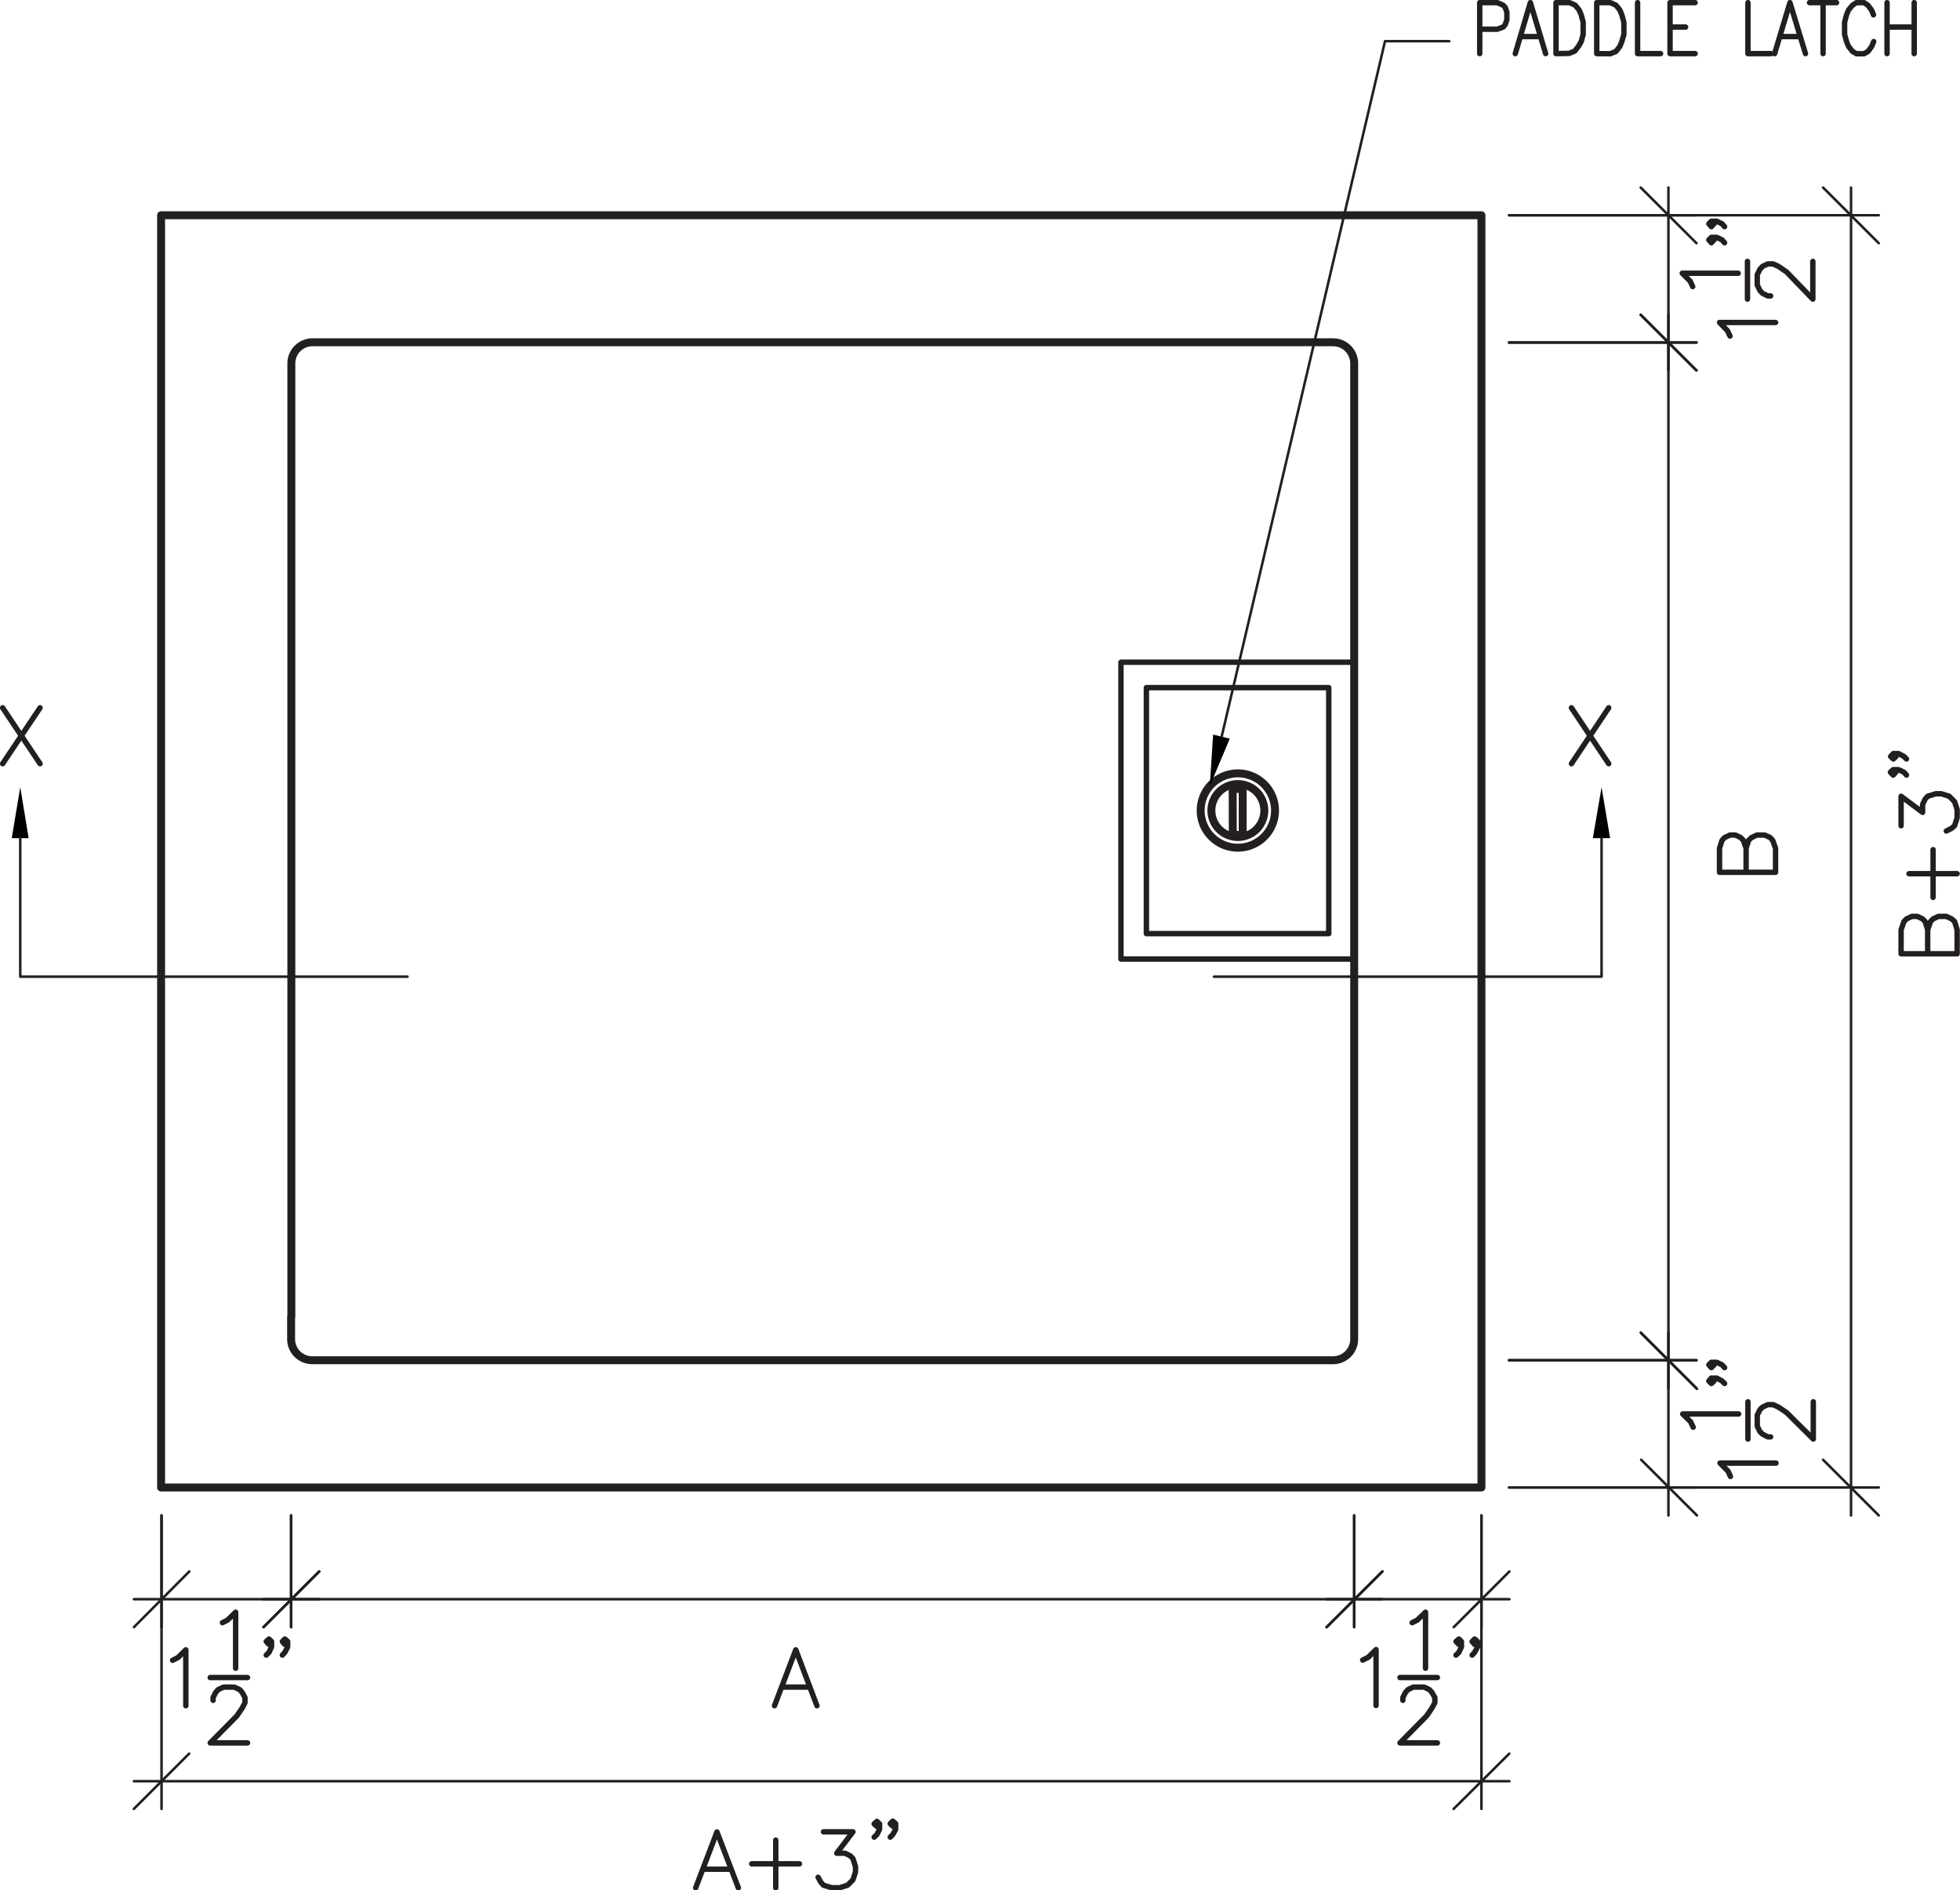 <svg xmlns="http://www.w3.org/2000/svg" viewBox="0 0 170.34 164.3"><defs><style>.cls-1,.cls-2,.cls-3{fill:none;stroke:#231f20;stroke-linecap:round;stroke-linejoin:round;}.cls-1{stroke-width:0.69px;}.cls-2{stroke-width:0.22px;}.cls-3{stroke-width:0.47px;}</style></defs><g id="Layer_2" data-name="Layer 2"><g id="Layer_1-2" data-name="Layer 1"><path class="cls-1" d="M25.3,116.39v-1.94m0,1.93a1.84,1.84,0,0,0,1.83,1.85m88.7,0H27.14m88.72,0a1.84,1.84,0,0,0,1.83-1.85m0-84.77v84.78m0-84.79a1.84,1.84,0,0,0-1.83-1.85m-88.72,0h88.71m-88.7,0a1.84,1.84,0,0,0-1.83,1.85m0,82.85V31.61M14,129.29H128.75V18.71H14Z"/><polygon points="1.02 72.85 1.76 68.42 2.49 72.85 1.02 72.85"/><polyline class="cls-2" points="1.76 72.85 1.76 84.89 35.42 84.89"/><path class="cls-3" d="M3.48,61.52.23,66.38m0-4.86,3.25,4.86"/><polygon points="138.43 72.85 139.19 68.42 139.93 72.85 138.43 72.85"/><polyline class="cls-2" points="139.19 72.85 139.19 84.89 105.5 84.89"/><path class="cls-3" d="M139.81,61.52l-3.24,4.86m0-4.86,3.24,4.86"/><path class="cls-2" d="M120.13,139H22.89m2.41-7.28v9.71m92.39-9.71v9.71"/><path class="cls-3" d="M68,146.64h2.31m-3,1.62,1.85-4.86L71,148.26"/><path class="cls-2" d="M131.18,139h-15.9m2.41-7.28v9.71m11.06-9.71v9.71m-101-4.84-4.84,4.84m92.39,0,4.85-4.84"/><path class="cls-3" d="M128.41,142.68l-.25.25-.22-.25.22-.22.25.22v.47l-.25.47-.22.24m-.93-1.18-.22.25-.25-.25.25-.22.22.22v.47l-.22.47-.25.24m-4.62,3.93v-.24l.22-.44.22-.25.47-.22h.93l.47.22.22.25.25.44V148l-.25.46-.47.69-2.31,2.34h3.25m-3.25-5.68h3.25m-2.19-4.77.44-.22.72-.69V145m-5.46-.71.47-.23.69-.68v4.86"/><path class="cls-2" d="M27.73,139H11.64m2.4-7.28v9.71m11.26-9.71v9.71m94.83-4.84-4.85,4.84m11.06,0,4.84-4.84"/><path class="cls-3" d="M25,142.68l-.24.25-.22-.25.22-.22.24.22v.47l-.24.47-.22.24m-.94-1.18-.22.25-.24-.25.24-.22.22.22v.47l-.22.47-.24.24m-4.62,3.93v-.24l.22-.44.22-.25.47-.22h.93l.47.22.22.25.24.44V148l-.24.46-.47.69-2.31,2.34h3.24m-3.24-5.68h3.24m-2.18-4.77.44-.22.71-.69V145M15,144.31l.46-.23.69-.68v4.86"/><path class="cls-2" d="M131.18,154.82H11.64m2.4-23.1v25.51m114.71-25.51v25.51M16.45,136.59l-4.81,4.84m11.25,0,4.84-4.84"/><path class="cls-3" d="M77.84,158.51l-.25.22-.22-.22.22-.22.25.22V159l-.25.46-.22.22m-.93-1.15-.23.22-.24-.22.24-.22.23.22V159l-.23.46-.24.22m-4.4-.46h2.56l-1.41,1.86h.72l.46.23.23.24.22.69v.47l-.22.68-.47.47-.69.22h-.69l-.71-.22-.22-.24-.25-.45M65.33,162h4.15m-2.06-2.06v4.15m-6.27-1.62h2.31m-3,1.62,1.85-4.86,1.86,4.86"/><path class="cls-2" d="M145,27.36v93.31m-13.86-2.44h16.3m-16.3-88.46h16.3m-131,122.65-4.81,4.81m114.7,0,4.84-4.81"/><polyline class="cls-3" points="151.75 73.73 151.97 73.04 152.22 72.8 152.69 72.58 153.37 72.58 153.84 72.8 154.06 73.04 154.31 73.73 154.31 75.82 149.44 75.82 149.44 73.73 149.66 73.04 149.88 72.8 150.35 72.58 150.82 72.58 151.28 72.8 151.51 73.04 151.75 73.73 151.75 75.82"/><path class="cls-2" d="M145,16.3V32.2m-13.86-2.43h16.3m-16.3-11.06h16.3m-4.85,97.11,4.85,4.85m0-88.47-4.85-4.84"/><path class="cls-3" d="M148.73,19.23l.24.22-.24.25-.22-.25.22-.22h.47l.46.22.22.25m-1.15.93.24.22-.24.25-.22-.25.22-.22h.47l.46.22.22.25m4,4.62h-.25l-.46-.23-.22-.24-.23-.47v-.91l.23-.46.22-.25.46-.22h.47l.47.22.69.47L157.55,26V22.72M151.87,26V22.72m-4.76,2.19-.22-.47-.69-.69h4.86m-.71,5.46-.22-.47-.69-.71h4.87"/><path class="cls-2" d="M145,115.82v15.9m-13.86-2.43h16.3m-16.3-11.06h16.3m-4.85-90.87,4.85,4.84m0-11.06-4.85-4.84"/><path class="cls-3" d="M148.73,118.41l.24.22-.24.24-.22-.24.22-.22h.47l.46.22.22.24m-1.15.91.24.25-.24.22-.22-.22.22-.25h.47l.46.25.22.22m4,4.64h-.25l-.46-.24-.22-.22-.23-.47V123l.23-.47.22-.22.46-.22h.47l.47.22.69.46,2.33,2.31v-3.24m-5.68,3.24v-3.24m-4.76,2.21-.22-.47-.69-.68h4.86m-.71,5.43-.22-.47-.69-.69h4.87"/><path class="cls-2" d="M160.87,16.3V131.72m-29.69-2.43h32.1M131.18,18.71h32.1M142.63,126.88l4.85,4.84m0-11-4.85-4.84"/><path class="cls-3" d="M164.55,65.5l.23.25-.23.22-.24-.22.24-.25H165l.47.25.22.22m-1.16.93.23.22-.23.25-.24-.25.24-.22H165l.47.22.22.25m-.47,4.4V69.21l1.87,1.4v-.69l.22-.46.22-.25.71-.22h.47l.69.22.47.47.22.68v.72l-.22.69-.25.22-.47.24M168,78V73.85m-2.09,2.09h4.18m-2.56,4.87.25-.71.22-.23.47-.22h.68l.47.22.25.23.22.71V82.9h-4.87V80.81l.25-.71.22-.23.47-.22h.46l.47.22.22.23.22.71V82.9"/><path class="cls-2" d="M158.44,126.88l4.84,4.84m0-110.58-4.84-4.84"/><path class="cls-3" d="M99.63,81.15h15.85V59.77H99.63Zm-2.21,2.21h20.27V57.56H97.42Z"/><path class="cls-1" d="M107.13,68.57H108v4h-.86Zm3.68,1.88a3.23,3.23,0,1,0-3.23,3.23,3.23,3.23,0,0,0,3.23-3.23m-.93,0a2.3,2.3,0,1,0-2.3,2.3,2.3,2.3,0,0,0,2.3-2.3"/><path class="cls-3" d="M164,2.35h2.36m0-2.12V4.66M164,.23V4.66m-1.18-3.37-.17-.42-.32-.42L162,.23h-.66L161,.45l-.35.42-.17.42-.17.64V3l.17.61.17.42.35.44.34.2H162l.35-.2.32-.44.17-.42M157.26.23h2.35m-1.17,0V4.66m-3.72-1.48h1.7m-2.19,1.48L155.56.23l1.35,4.43m-5-4.43V4.66h2m-8.77,0h2.18m-2.18-2.31h1.35m-1.35,2.31V.23h2.18m-5,0V4.66h2m-5.55,0V.23h1.18l.49.22.34.42.17.42.18.64V3l-.18.61-.17.42-.34.44-.49.2Zm-3.54,0V.23h1.18l.49.22.34.42.18.42.17.64V3l-.17.61L137.2,4l-.34.44-.49.2Zm-3.05-1.48h1.7m-2.19,1.48L133,.23l1.33,4.43m-5.73,0V.23h1.53l.51.22.18.2.14.42v.64l-.14.42-.18.22-.51.19H128.6"/><polygon points="106.88 64.2 105.14 68.33 105.43 63.85 106.88 64.2"/><polyline class="cls-2" points="106.17 64.03 120.37 3.58 125.95 3.58"/></g></g></svg>